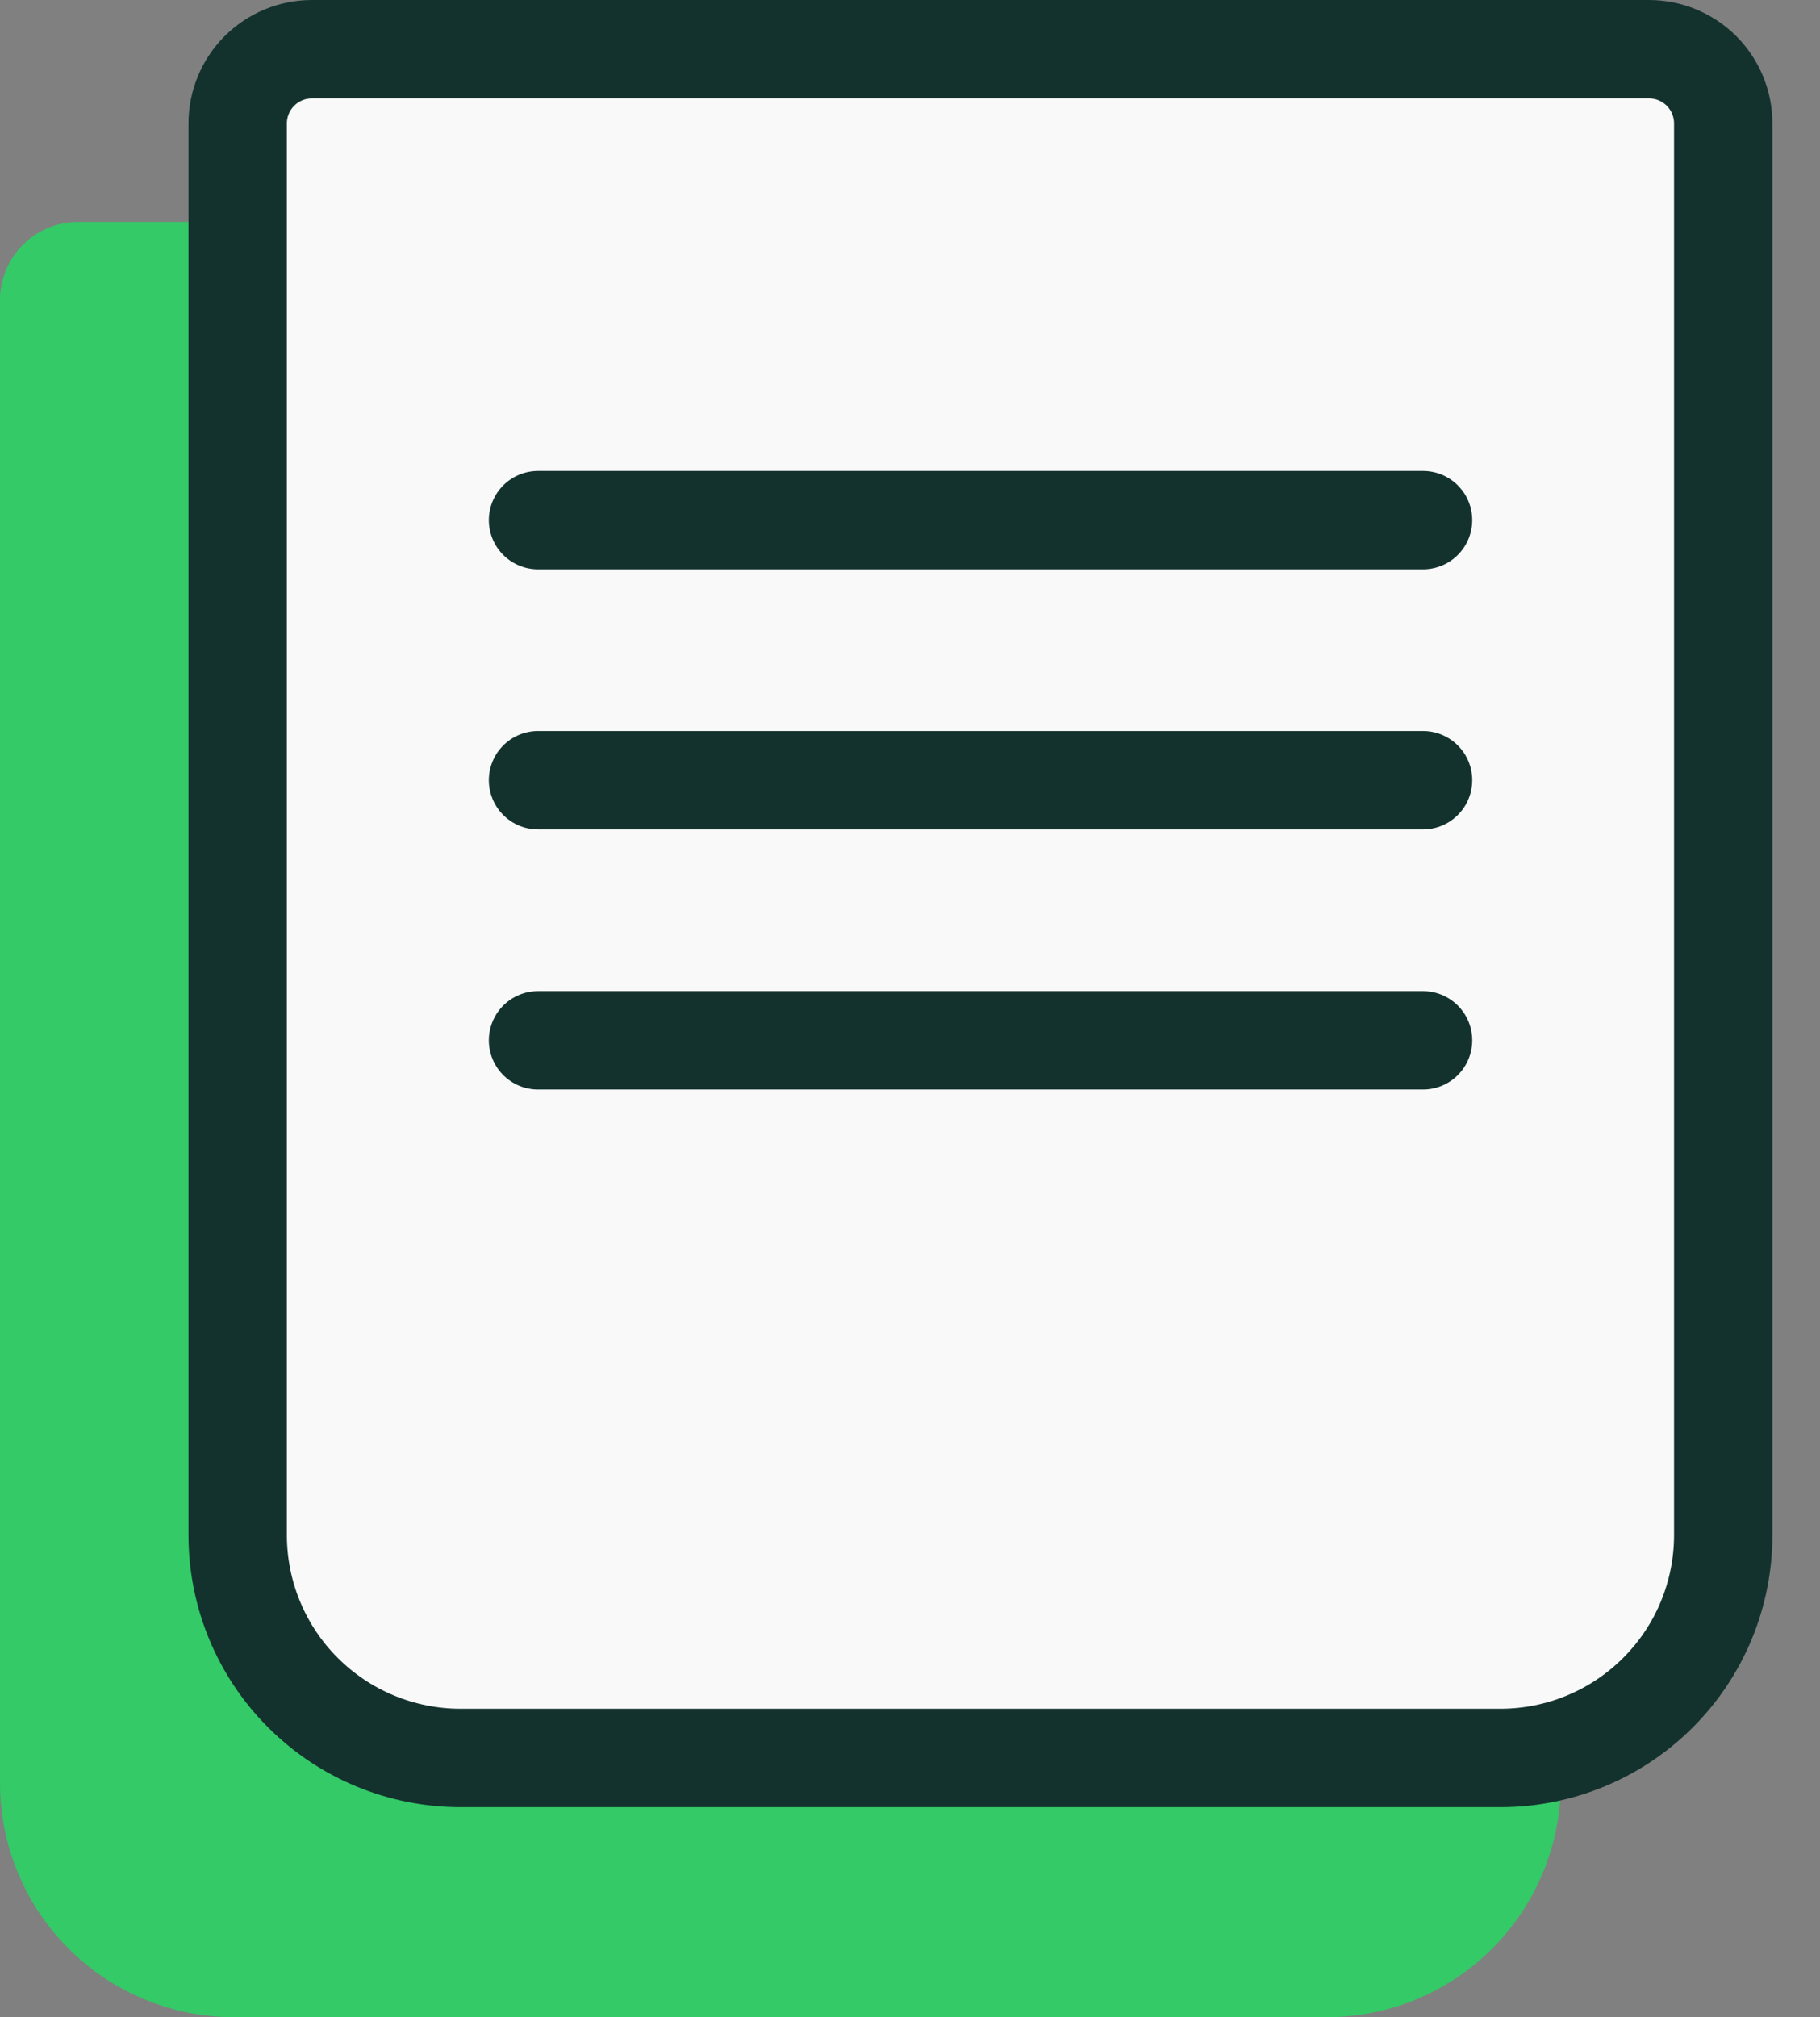 <svg width="37" height="41" viewBox="0 0 37 41" fill="none" xmlns="http://www.w3.org/2000/svg">
<rect x="0" y="0" width="37" height="41" fill="#808080" stroke="none"/>
<path d="M1.586 4.511H30.143C30.564 4.511 30.967 4.678 31.265 4.976C31.562 5.273 31.73 5.677 31.73 6.097V36.241C31.73 37.503 31.228 38.713 30.336 39.606C29.443 40.499 28.232 41 26.97 41H4.759C3.497 41 2.287 40.499 1.394 39.606C0.501 38.713 0 37.503 0 36.241V6.097C0 5.677 0.167 5.273 0.465 4.976C0.762 4.678 1.166 4.511 1.586 4.511Z" fill="#33CA67"/>
<path d="M6.342 1H33.523C33.923 1 34.308 1.159 34.591 1.442C34.874 1.725 35.033 2.11 35.033 2.51V31.201C35.033 32.403 34.556 33.555 33.706 34.404C32.857 35.254 31.704 35.731 30.503 35.731H9.362C8.161 35.731 7.008 35.254 6.159 34.404C5.309 33.555 4.832 32.403 4.832 31.201V2.51C4.832 2.11 4.991 1.725 5.274 1.442C5.558 1.159 5.942 1 6.342 1Z" fill="#F9F9F9" stroke="#13322E" stroke-width="2" stroke-linecap="round" stroke-linejoin="round"/>
<path d="M10.938 10.572H28.93" stroke="#13322E" stroke-width="2" stroke-linecap="round" stroke-linejoin="round"/>
<path d="M10.938 15.858H28.93" stroke="#13322E" stroke-width="2" stroke-linecap="round" stroke-linejoin="round"/>
<path d="M10.938 21.145H28.93" stroke="#13322E" stroke-width="2" stroke-linecap="round" stroke-linejoin="round"/>
</svg>
